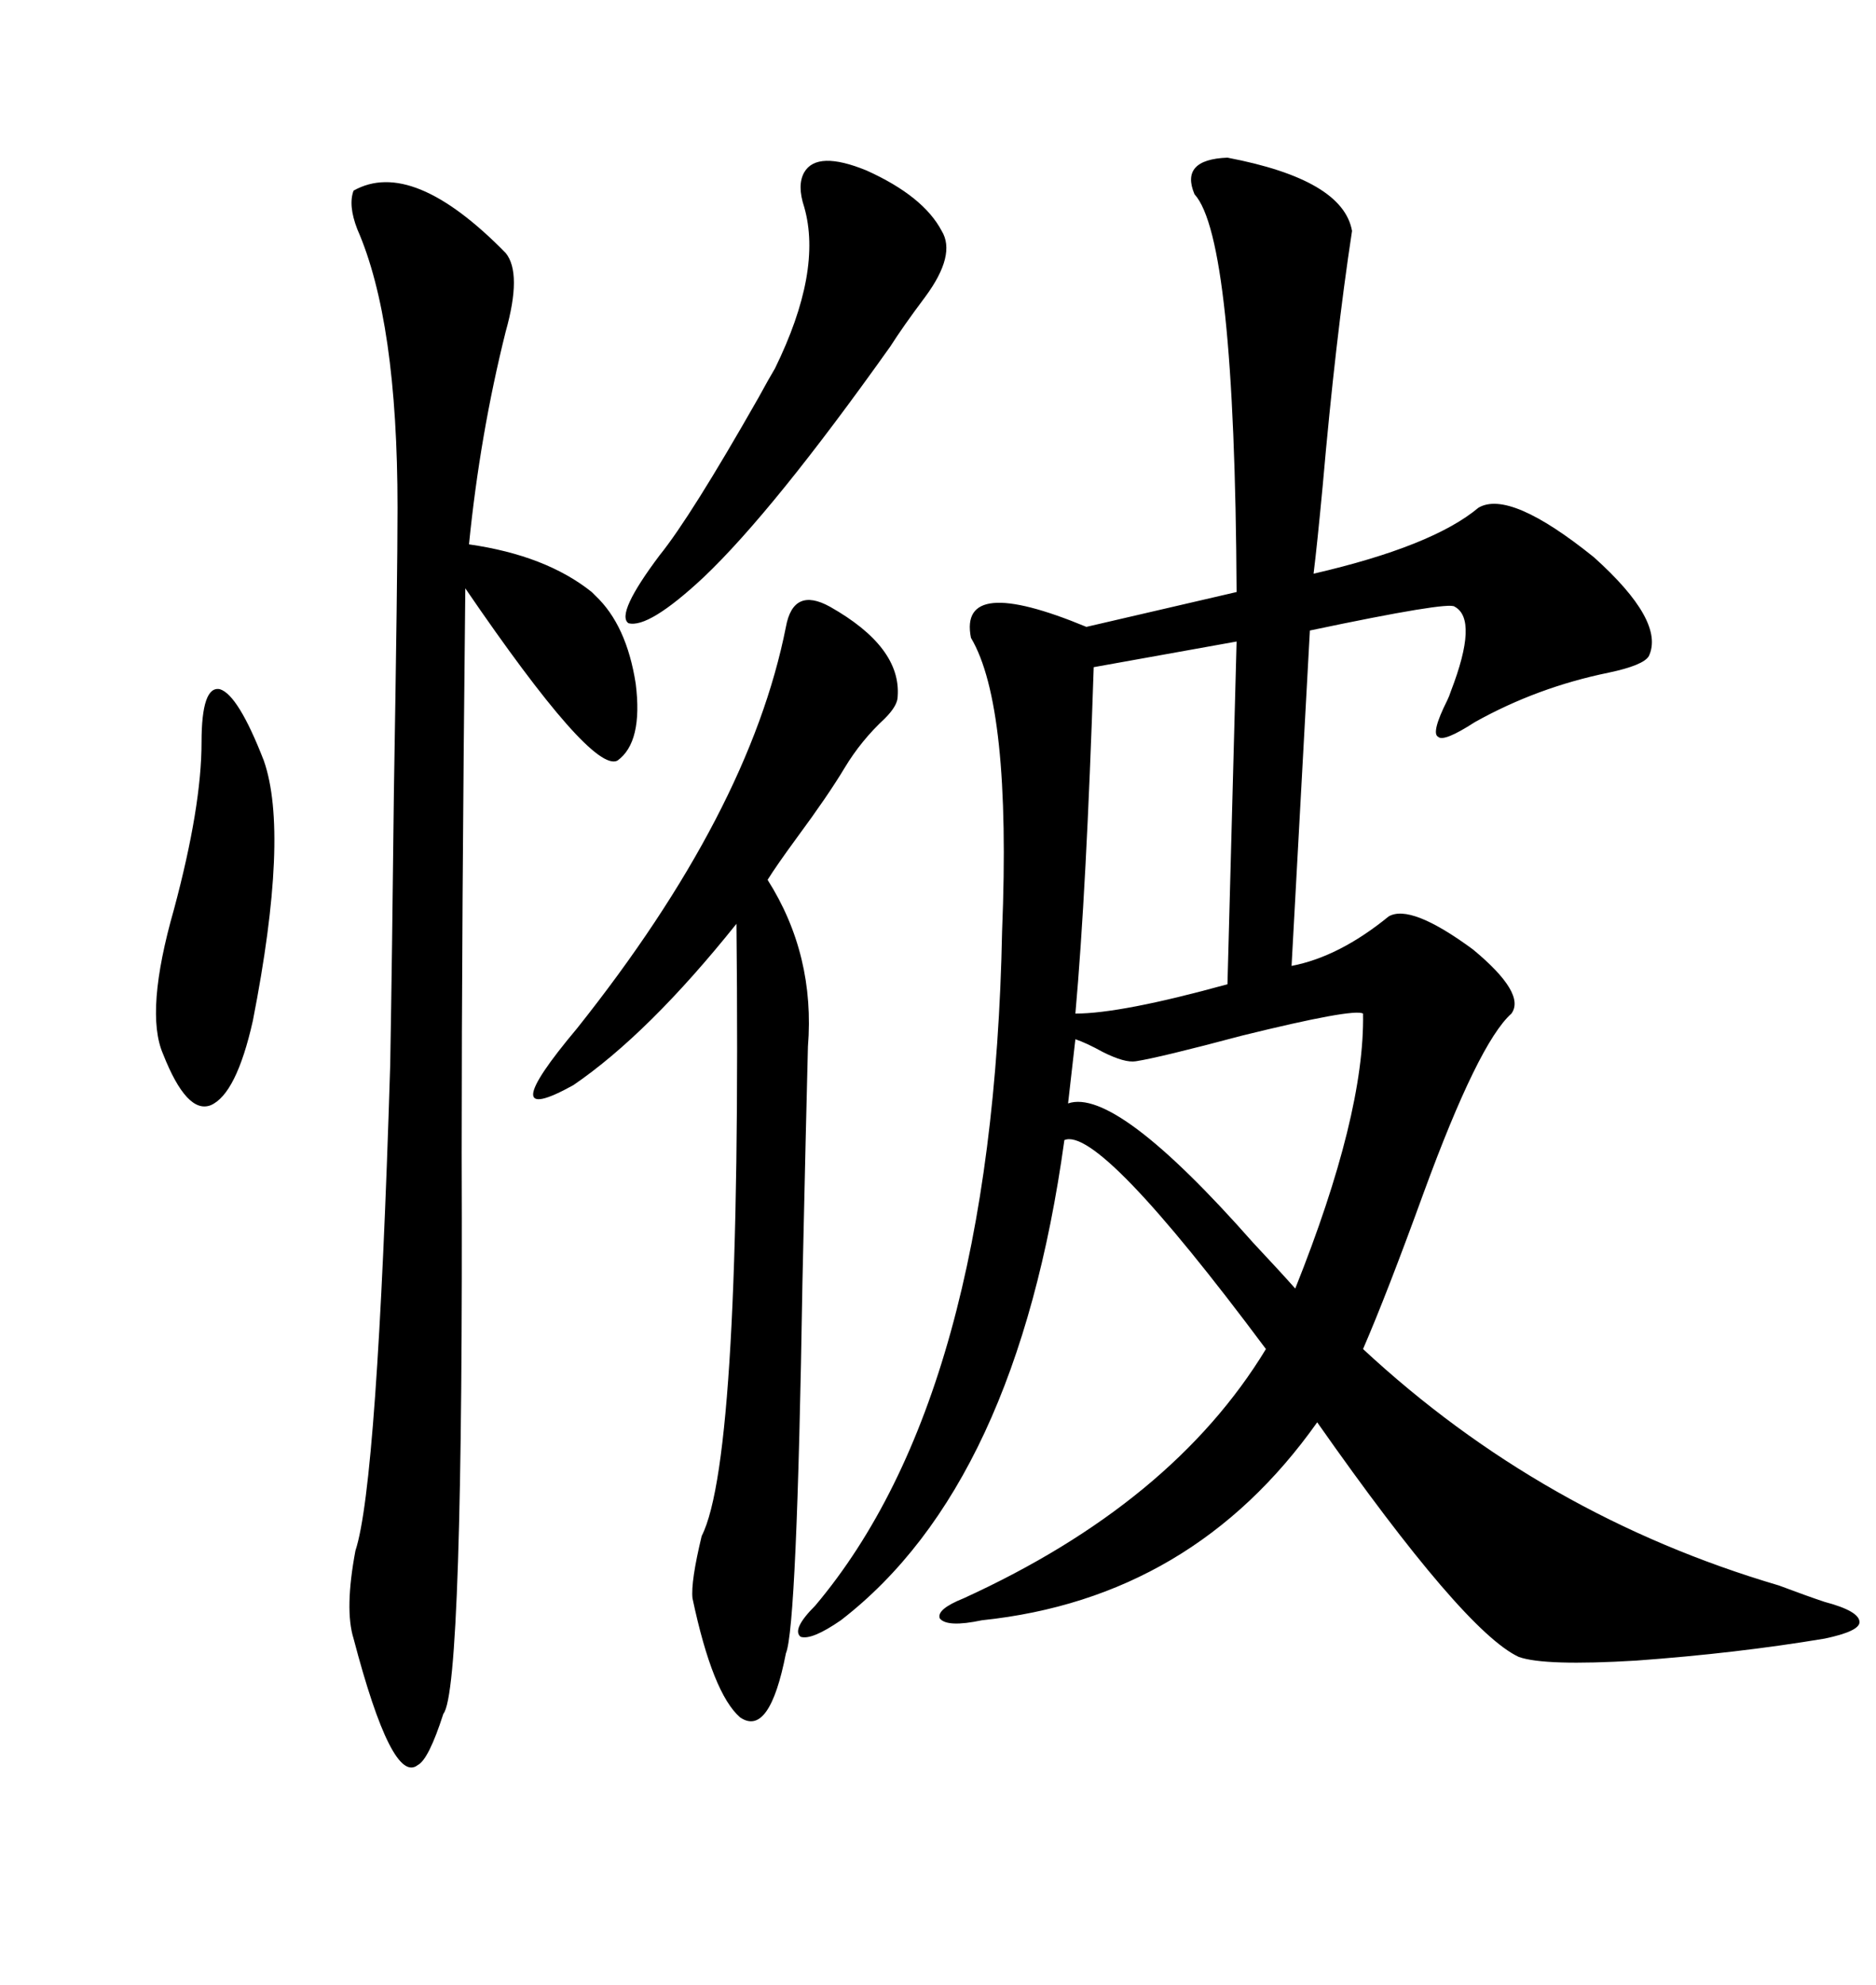 <svg xmlns="http://www.w3.org/2000/svg" xmlns:xlink="http://www.w3.org/1999/xlink" width="300" height="317.285"><path d="M196.29 25.20L196.29 25.20Q214.75 28.71 216.21 36.91L216.21 36.91Q213.57 54.20 211.52 77.64L211.52 77.64Q210.64 87.01 210.06 91.70L210.06 91.70Q229.10 87.30 236.43 81.15L236.43 81.15Q241.41 78.22 254.88 89.06L254.88 89.06Q266.31 99.32 263.67 104.88L263.67 104.88Q262.79 106.35 257.23 107.52L257.23 107.52Q245.80 109.86 235.84 115.43L235.84 115.43Q230.86 118.65 229.98 117.77L229.98 117.77Q228.81 117.19 231.45 111.91L231.45 111.91Q231.74 111.33 232.03 110.45L232.03 110.45Q236.43 99.02 232.62 96.97L232.62 96.97Q231.74 96.09 209.47 100.78L209.47 100.78L206.54 154.39Q214.16 152.93 222.07 146.48L222.07 146.48Q225.59 144.43 235.55 151.76L235.55 151.76Q244.04 158.79 241.70 162.01L241.70 162.01Q236.43 166.70 227.64 190.72L227.64 190.72Q221.78 206.84 217.97 215.63L217.97 215.63Q246.68 242.29 284.47 253.42L284.47 253.42Q289.16 255.18 291.80 256.05L291.80 256.05Q297.36 257.52 297.36 259.28L297.36 259.28Q297.36 260.74 291.80 261.91L291.80 261.91Q277.73 264.26 261.62 265.43L261.62 265.43Q246.97 266.31 242.87 264.84L242.87 264.84Q234.08 260.74 210.64 227.34L210.64 227.34Q190.72 255.47 157.03 258.98L157.03 258.98Q151.46 260.16 150.29 258.69L150.29 258.69Q149.71 257.23 154.10 255.47L154.10 255.47Q187.50 240.23 202.44 215.63L202.44 215.63Q175.78 179.88 170.21 182.23L170.21 182.23Q162.60 237.30 134.47 258.98L134.47 258.98Q129.79 262.21 128.03 261.62L128.03 261.62Q126.56 260.45 130.37 256.64L130.37 256.64Q158.79 222.95 160.25 148.83L160.25 148.83Q161.72 112.79 155.27 101.95L155.27 101.95Q153.22 91.70 173.73 100.20L173.73 100.20L197.75 94.63Q197.46 38.09 191.02 31.05L191.02 31.05Q188.67 25.49 196.29 25.20ZM56.54 30.47L56.54 30.47Q65.92 25.20 80.86 40.43L80.86 40.43Q83.50 43.65 80.86 53.03L80.86 53.03Q76.76 69.43 75 87.01L75 87.01Q87.30 88.77 94.63 94.63L94.63 94.63Q94.92 94.92 95.21 95.21L95.21 95.21Q100.20 99.90 101.66 109.28L101.66 109.28Q102.83 118.65 98.73 121.58L98.73 121.58Q94.63 123.63 74.41 94.04L74.41 94.04Q73.83 147.66 73.83 184.28L73.83 184.28Q74.12 270.12 70.90 273.93L70.90 273.93Q68.55 281.25 66.80 282.13L66.80 282.13Q62.70 285.35 56.54 261.91L56.54 261.91Q55.08 257.23 56.84 247.85L56.84 247.85Q60.35 237.30 62.40 170.21L62.40 170.21Q62.70 153.22 62.99 126.56L62.99 126.56Q63.57 91.99 63.57 81.15L63.57 81.15Q63.57 51.27 57.13 36.62L57.13 36.62Q55.66 32.81 56.54 30.47ZM143.55 111.33L143.55 111.33Q143.55 112.79 141.50 114.84L141.50 114.84Q137.70 118.36 135.06 122.75L135.06 122.75Q132.42 127.15 127.44 133.89L127.44 133.89Q124.22 138.28 122.75 140.63L122.75 140.63Q130.37 152.64 129.20 167.29L129.20 167.29Q128.91 178.42 128.32 205.08L128.32 205.08Q127.44 260.16 125.68 264.26L125.68 264.26Q123.05 277.73 118.36 274.51L118.36 274.51Q113.96 270.70 110.74 255.47L110.74 255.47Q110.45 252.83 112.21 245.51L112.21 245.51Q118.65 232.91 117.77 147.66L117.77 147.66Q103.71 165.23 91.70 173.44L91.70 173.44Q78.52 180.76 92.29 164.36L92.29 164.36Q119.82 129.79 125.68 100.20L125.68 100.20Q126.86 93.75 132.71 96.97L132.71 96.97Q144.14 103.42 143.55 111.33ZM196.29 157.32L197.75 102.54L174.90 106.64Q173.73 142.38 171.97 162.01L171.97 162.01Q179.30 162.01 196.29 157.32L196.29 157.32ZM128.61 27.54L128.61 27.54Q130.66 24.02 138.57 27.25L138.57 27.25Q147.66 31.35 150.59 36.91L150.59 36.91Q152.93 40.72 147.95 47.46L147.95 47.46Q144.43 52.15 142.38 55.37L142.38 55.37Q123.63 81.74 112.50 92.29L112.50 92.29Q103.71 100.49 100.49 99.61L100.49 99.61Q98.44 98.14 105.47 88.77L105.47 88.77Q110.45 82.62 121.29 63.57L121.29 63.57Q123.05 60.35 123.93 58.89L123.93 58.89Q131.54 43.36 128.61 33.11L128.61 33.11Q127.44 29.59 128.61 27.54ZM217.97 162.01L217.97 162.01Q216.50 161.13 198.63 165.53L198.63 165.53Q185.45 169.04 181.64 169.63L181.64 169.63Q179.88 169.92 176.37 168.16L176.37 168.16Q173.73 166.70 171.97 166.11L171.97 166.11L170.80 176.37Q178.42 173.73 200.39 198.63L200.39 198.63Q204.79 203.32 207.13 205.96L207.13 205.96Q218.26 178.13 217.97 162.01ZM32.23 118.65L32.23 118.65Q32.23 109.57 35.16 110.16L35.16 110.16Q38.09 111.04 42.19 121.58L42.19 121.58Q46.29 133.30 40.43 163.18L40.43 163.18Q37.79 174.90 33.69 176.66L33.69 176.66Q29.88 178.13 26.07 168.46L26.07 168.46Q23.14 161.72 27.83 145.31L27.83 145.31Q32.23 128.91 32.23 118.65Z"/></svg>